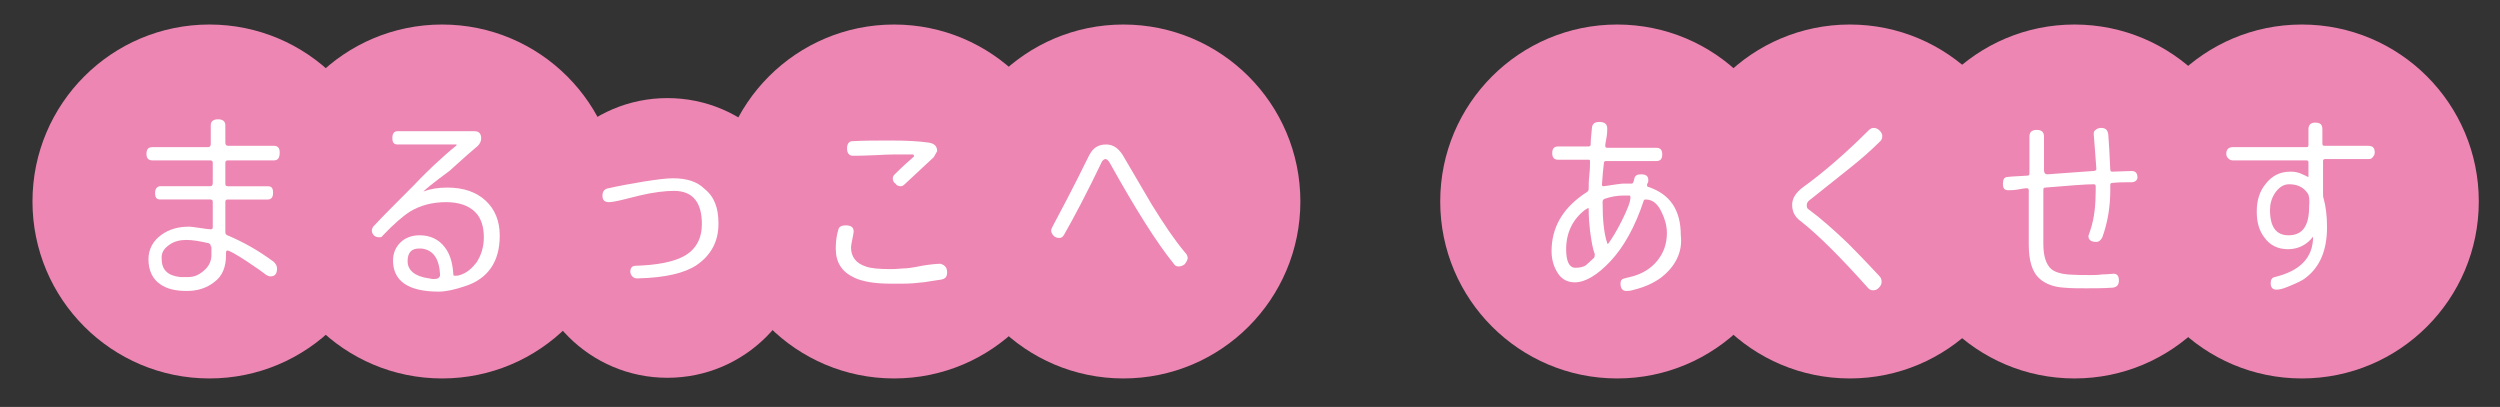 <?xml version="1.0" encoding="utf-8"?>
<!-- Generator: Adobe Illustrator 27.1.1, SVG Export Plug-In . SVG Version: 6.00 Build 0)  -->
<svg version="1.1" id="uuid-ac979fb9-5110-48b7-ad7d-667b98c7c8a1"
	 xmlns="http://www.w3.org/2000/svg" xmlns:xlink="http://www.w3.org/1999/xlink" x="0px" y="0px" viewBox="0 0 377.2 61.4"
	 style="enable-background:new 0 0 377.2 61.4;" xml:space="preserve">
<rect x="0" y="0" width="377.2" height="61.4" fill="#333333" stroke="none"/>
<style type="text/css">
	.st0{fill:#ED86B3;}
	.st1{enable-background:new    ;}
	.st2{fill:#FFFFFF;}
</style>
<g>
	<g>
		<circle class="st0" cx="31.6" cy="30.4" r="26.7"/>
		<circle class="st0" cx="66.7" cy="30.4" r="26.7"/>
		<circle class="st0" cx="100.7" cy="35.9" r="21.1"/>
		<circle class="st0" cx="134.9" cy="30.4" r="26.7"/>
		<circle class="st0" cx="169.5" cy="30.4" r="26.7"/>
	</g>
	<g class="st1">
		<path class="st2" d="M41.3,24.2h-6.9c-0.3,0-0.4,0.1-0.4,0.4v3.1c0,0.3,0.1,0.4,0.4,0.4h6c0.6,0,0.8,0.3,0.8,1c0,0.7-0.3,1-0.8,1
			h-6c-0.3,0-0.4,0.1-0.4,0.4V35c0,0.3,0.1,0.4,0.3,0.5c2.4,1,4.7,2.3,7,4c0.3,0.3,0.5,0.6,0.5,1c0,0.8-0.3,1.2-1,1.2
			c-0.2,0-0.4-0.1-0.6-0.2c-0.5-0.4-1.5-1.1-3-2.1c-1.7-1.1-2.6-1.6-2.9-1.6c-0.2,0-0.2,0.2-0.2,0.7c0,1.7-0.5,3.1-1.7,4
			c-1.1,0.9-2.5,1.4-4.2,1.4c-1.7,0-3-0.3-4-1c-1.2-0.8-1.8-2.1-1.8-3.8c0-1.5,0.7-2.8,2-3.7c1.1-0.8,2.5-1.2,4.1-1.2
			c0.4,0,0.9,0.1,1.7,0.2c0.7,0.1,1.3,0.2,1.6,0.2c0.2,0,0.3-0.1,0.3-0.3v-3.8c0-0.3-0.1-0.4-0.4-0.4h-7.5c-0.6,0-0.8-0.3-0.8-1
			c0-0.6,0.3-1,0.8-1h7.5c0.3,0,0.4-0.2,0.4-0.5v-3c0-0.3-0.1-0.4-0.4-0.4H23c-0.6,0-0.9-0.3-0.9-1s0.3-1,0.9-1h8.4
			c0.3,0,0.4-0.2,0.4-0.5v-2.8c0-0.6,0.4-0.9,1.1-0.9c0.7,0,1.1,0.3,1.1,0.9v2.6c0,0.3,0.1,0.5,0.4,0.5h6.9c0.6,0,0.9,0.3,0.9,1
			C42.2,23.9,41.9,24.2,41.3,24.2z M31.8,37.2c0-0.3-0.1-0.4-0.3-0.5c-1.3-0.3-2.4-0.5-3.4-0.5c-0.9,0-1.8,0.2-2.5,0.7
			c-0.9,0.6-1.3,1.3-1.2,2.2c0,1.6,0.9,2.5,2.8,2.7c0.3,0,0.6,0,1.2,0c0.9,0,1.6-0.3,2.4-1c0.7-0.6,1.1-1.4,1.1-2.3V37.2z"/>
		<path class="st2" d="M63.9,28.9c1-0.4,2.2-0.6,3.6-0.6c2.5,0,4.4,0.7,5.8,2c1.4,1.3,2.1,3.1,2.1,5.2v0.1c0,3.9-1.8,6.5-5.3,7.6
			c-1.5,0.5-2.8,0.8-3.9,0.8h0c-4.6,0-6.9-1.6-6.9-4.7c0-1.1,0.4-2,1.1-2.7c0.7-0.7,1.7-1.1,2.9-1.1c1.6,0,2.9,0.6,3.8,1.8
			c0.8,1,1.2,2.4,1.3,4.1c0,0.2,0.1,0.2,0.3,0.2c0.2,0,0.4,0,0.7-0.1c1-0.3,1.8-1,2.5-1.9c0.7-1.1,1.1-2.3,1.1-3.8
			c0-1.6-0.4-2.9-1.3-3.8c-1-1-2.5-1.5-4.4-1.5c-2.1,0-3.9,0.5-5.4,1.4c-1.1,0.7-2.5,1.9-4.2,3.7c-0.1,0.2-0.3,0.2-0.5,0.2
			c-0.3,0-0.6-0.1-0.8-0.3c-0.2-0.2-0.3-0.5-0.3-0.7s0.1-0.5,0.3-0.7c1.3-1.4,3.3-3.4,6-6.1c1.5-1.6,2.6-2.6,3.1-3.1
			c1.2-1.1,2.3-2.1,3.3-2.9c0,0,0.1-0.1,0.1-0.1c0-0.1,0-0.1-0.1-0.1h-8.8c-0.6,0-0.8-0.3-0.8-1s0.3-1,0.8-1h11.6c0.7,0,1,0.4,1,1.1
			c0,0.4-0.2,0.8-0.5,1.1c-0.6,0.5-2,1.7-4.3,3.8C65.2,27.7,63.9,28.8,63.9,28.9z M66.4,41.5c-0.1-2.4-1-3.8-2.8-4
			c-0.2,0-0.3,0-0.4,0c-1.1,0-1.7,0.6-1.7,1.9c0,1.4,1.1,2.3,3.2,2.6c0.2,0,0.4,0.1,0.6,0.1c0.2,0,0.5,0,0.8-0.1
			C66.3,41.8,66.4,41.7,66.4,41.5L66.4,41.5z"/>
		<path class="st2" d="M108.4,33.7v0.1c0,2.6-1.1,4.7-3.3,6.2c-1.8,1.2-4.7,1.9-8.8,2h-0.1c0,0,0,0-0.1,0c-0.3,0-0.5-0.1-0.7-0.3
			s-0.3-0.5-0.3-0.7c0-0.6,0.3-0.9,0.8-0.9c3.3-0.1,5.7-0.6,7.2-1.4c1.9-1,2.8-2.7,2.8-4.9c0-3.3-1.4-5-4.2-5
			c-1.3,0-3.1,0.2-5.2,0.7c0,0-0.8,0.2-2.4,0.6c-1.2,0.3-1.9,0.4-2.2,0.4c-0.7,0-1-0.3-1-1c0-0.6,0.3-1,0.9-1.1
			c1.8-0.4,3.5-0.7,5.3-1c1.9-0.3,3.4-0.5,4.4-0.5h0h0.1c2,0,3.6,0.5,4.7,1.6C107.8,29.7,108.4,31.4,108.4,33.7z"/>
		<path class="st2" d="M142.9,41.1c0,0.7-0.3,1-1,1.1c-1.5,0.2-2.4,0.4-2.7,0.4c-0.8,0.1-1.8,0.2-3.1,0.2c-0.6,0-1.2,0-1.7,0
			c-2.4,0-4.2-0.3-5.5-0.9c-1.9-0.9-2.8-2.3-2.8-4.4c0-1,0.1-1.9,0.4-2.9c0.1-0.4,0.5-0.6,1.1-0.6c0.8,0,1.2,0.3,1.2,0.9
			c0,0.3-0.1,0.6-0.2,1.2c-0.1,0.5-0.2,1-0.2,1.2c0,1.4,0.7,2.4,2.2,2.9c0.8,0.3,2.1,0.4,3.7,0.4h0.2c0.2,0,0.8,0,1.8-0.1
			c0.5,0,1.4-0.1,2.8-0.4c1.2-0.2,2.2-0.3,2.8-0.3C142.6,40,142.9,40.4,142.9,41.1z M140.9,23.7c-1.2,1.1-2.7,2.5-4.4,4.1
			c-0.2,0.2-0.4,0.3-0.6,0.3c-0.3,0-0.6-0.1-0.8-0.4c-0.3-0.2-0.4-0.5-0.4-0.8c0-0.2,0.1-0.4,0.3-0.6c1.1-1.1,2-1.9,2.8-2.6
			c0.1,0,0.1-0.1,0.1-0.2c0-0.1-0.1-0.2-0.2-0.2c-0.5,0-1.1,0-1.7,0c-0.9,0-2.1,0-3.6,0.1c-2,0.1-3.2,0.1-3.7,0.1
			c-0.6,0-0.9-0.4-0.9-1.1s0.3-1.1,0.8-1.1c1.7-0.1,3.7-0.1,5.8-0.1c2.4,0,4.2,0.1,5.6,0.3c0.9,0.1,1.4,0.5,1.4,1.3
			C141.2,23.1,141.1,23.4,140.9,23.7z"/>
		<path class="st2" d="M178.7,39.9c-0.3,0.2-0.5,0.3-0.9,0.3c-0.3,0-0.5-0.1-0.7-0.4c-2.6-3.2-5.8-8.3-9.7-15.3
			c-0.2-0.3-0.4-0.5-0.6-0.5c-0.2,0-0.3,0.1-0.5,0.3c-2.2,4.6-4.2,8.4-5.8,11.2c-0.2,0.3-0.4,0.4-0.7,0.4c-0.3,0-0.6-0.1-0.8-0.3
			s-0.4-0.5-0.4-0.8c0-0.2,0.1-0.4,0.2-0.6c1-1.9,2.9-5.4,5.5-10.7c0.6-1.2,1.4-1.7,2.6-1.7c1,0,1.8,0.5,2.5,1.6
			c1.5,2.5,2.9,5,4.4,7.5c1.8,2.9,3.4,5.3,5,7.2c0.3,0.3,0.4,0.6,0.4,0.9C179.1,39.4,178.9,39.7,178.7,39.9z"/>
	</g>
</g>
<g>
	<g>
		<circle class="st0" cx="244" cy="30.4" r="26.7"/>
		<circle class="st0" cx="279.1" cy="30.4" r="26.7"/>
		<circle class="st0" cx="313" cy="30.4" r="26.7"/>
		<circle class="st0" cx="347.3" cy="30.4" r="26.7"/>
	</g>
	<g class="st1">
		<path class="st2" d="M250.6,41.9c-1.1,0.8-2.4,1.4-4,1.8c-0.6,0.2-1,0.2-1.2,0.2c-0.6,0-0.9-0.4-0.9-1.1c0-0.5,0.2-0.7,0.6-0.8
			c0.4-0.1,0.8-0.2,1.2-0.3c1.5-0.4,2.8-1.2,3.7-2.3c1-1.2,1.5-2.6,1.5-4.2v-0.1c0-1-0.3-2.1-0.8-3.1c-0.6-1.3-1.4-1.9-2.4-1.9
			c-0.2,0-0.3,0.1-0.3,0.2c-1.3,3.9-3,7-5.1,9.2c-1.9,2-3.7,3.1-5.3,3.1h0c-1,0-1.9-0.4-2.5-1.3c-0.6-0.9-1-2-1-3.4
			c0-3.5,1.6-6.3,4.7-8.5c0.2-0.1,0.4-0.3,0.6-0.4c0.2-0.1,0.3-0.3,0.3-0.5c0-0.5,0-1.2,0.1-2.1c0.1-0.9,0.1-1.6,0.1-2.1
			c0-0.2-0.1-0.2-0.3-0.2h-4.5c-0.6,0-0.9-0.3-0.9-1c0-0.7,0.3-1,0.9-1h4.5c0.3,0,0.4-0.1,0.4-0.3c0-0.7,0.1-1.5,0.2-2.6
			c0.1-0.6,0.5-0.8,1.1-0.8c0.8,0,1.2,0.3,1.2,1c0,0.3,0,0.7-0.1,1.3c-0.1,0.6-0.2,1-0.2,1.3c0,0.2,0.1,0.3,0.3,0.3h7.4
			c0.6,0,0.9,0.3,0.9,1c0,0.7-0.3,1-0.9,1h-7.6c-0.2,0-0.3,0.1-0.3,0.3c-0.1,0.7-0.2,1.8-0.3,3.3c0,0.1,0.1,0.2,0.2,0.2
			c0.2,0,0.7-0.1,1.4-0.2s1.3-0.2,1.7-0.2h0.2c0.2,0,0.5,0,1,0c0.2,0,0.3-0.3,0.4-0.8c0.1-0.4,0.4-0.6,1-0.6c0.8,0,1.1,0.3,1.1,0.9
			c0,0.1,0,0.3-0.1,0.4c-0.1,0.2-0.1,0.3-0.1,0.3c0,0.2,0.1,0.3,0.2,0.3c3.3,1.1,4.9,3.5,4.9,7.3C253.9,38,252.8,40.2,250.6,41.9z
			 M240.6,38.3c-0.3-0.8-0.5-2-0.7-3.5c-0.1-0.9-0.2-2-0.2-3.3c0-0.1,0-0.1-0.1-0.1c0,0-0.2,0.1-0.5,0.3c-1.8,1.4-2.8,3.4-2.8,5.9
			c0,1.9,0.5,2.8,1.4,2.8h0c0.6,0,1.2-0.1,1.6-0.4c0.2-0.2,0.6-0.5,1.2-1.1c0.1-0.1,0.1-0.3,0.1-0.4
			C240.7,38.4,240.6,38.4,240.6,38.3z M245.8,29.5c-0.3,0-0.5,0-0.8,0c-1.1,0-2,0.2-2.9,0.5c-0.2,0.1-0.3,0.2-0.3,0.5
			c0,2.7,0.2,4.7,0.7,6.2c0,0.1,0.1,0.1,0.1,0.1c0,0,0,0,0.1-0.1c0.5-0.7,1.2-1.8,2-3.4c0.9-1.8,1.3-2.9,1.3-3.5
			C246,29.5,245.9,29.5,245.8,29.5z"/>
		<path class="st2" d="M283.7,21.3c-1.4,1.4-3,2.8-4.9,4.3l-5.9,4.7c-0.2,0.2-0.3,0.4-0.3,0.7c0,0.3,0.1,0.5,0.3,0.6
			c1.9,1.4,3.8,3.1,5.9,5.1c0.6,0.6,2.2,2.2,4.8,5c0.2,0.2,0.3,0.5,0.3,0.8c0,0.3-0.1,0.6-0.4,0.9c-0.3,0.3-0.5,0.4-0.9,0.4
			c-0.3,0-0.5-0.1-0.7-0.3c-4.2-4.7-7.6-8.1-10.3-10.2c-0.8-0.6-1.2-1.4-1.2-2.4v0c0-1,0.6-1.9,1.7-2.7c2.9-2.1,6.2-4.9,9.8-8.5
			c0.3-0.3,0.5-0.4,0.8-0.4c0.3,0,0.6,0.1,0.9,0.4c0.3,0.3,0.4,0.6,0.4,0.8C284,20.9,283.9,21.1,283.7,21.3z"/>
		<path class="st2" d="M321.6,27.5h-0.5c-0.7,0-1.5,0-2.4,0.1c-0.2,0-0.3,0.1-0.3,0.3c0,0.1,0,0.2,0,0.4c0,0.2,0,0.3,0,0.4
			c0,2.5-0.4,4.9-1.2,7.1c-0.2,0.4-0.5,0.7-0.9,0.7c-0.8,0-1.2-0.3-1.2-0.9c0,0,0.1-0.3,0.3-0.9c0.6-1.8,0.8-3.8,0.8-6
			c0-0.2,0-0.4,0-0.6c0-0.2-0.1-0.3-0.3-0.3c-1.2,0-3.7,0.2-7.3,0.5c-0.2,0-0.3,0.1-0.3,0.3v8.2c0,1.8,0.4,3.1,1.2,3.8
			c0.5,0.4,1.3,0.7,2.4,0.8c1.3,0.1,2.5,0.1,3.6,0.1c0.4,0,1,0,1.7-0.1c0.8,0,1.4-0.1,1.7-0.1h0c0.5,0,0.8,0.3,0.8,1
			c0,0.7-0.3,1-0.9,1.1c-1.5,0.1-2.8,0.1-4,0.1c-1.2,0-2.3,0-3.4-0.1c-1.6-0.1-2.8-0.6-3.6-1.3c-1.2-1-1.7-2.8-1.7-5.2v-8.2
			c0-0.2-0.1-0.3-0.3-0.3c-0.3,0-0.8,0.1-1.4,0.2c-0.6,0.1-1.1,0.1-1.4,0.1c-0.6,0-0.8-0.3-0.8-1v0c0-0.6,0.2-1,0.7-1
			c0.7-0.1,1.7-0.1,3-0.2c0.2,0,0.3-0.1,0.3-0.3v-5.6c0-0.7,0.4-1,1.1-1s1.1,0.3,1.1,1v5.1c0,0.4,0.2,0.6,0.5,0.6l6.9-0.5
			c0.3,0,0.5-0.1,0.5-0.3c-0.1-1.2-0.2-3-0.4-5.3v0c0-0.3,0.1-0.5,0.3-0.6c0.2-0.2,0.5-0.3,0.8-0.3c0.7,0,1,0.3,1.1,1
			c0.1,1.2,0.2,3,0.3,5.3c0,0.2,0.1,0.3,0.3,0.3l2.9-0.1c0.6,0,0.9,0.3,0.9,1C322.5,27.1,322.2,27.5,321.6,27.5z"/>
		<path class="st2" d="M357.4,24h-6.6c-0.2,0-0.3,0.1-0.3,0.3v4.9c0,0.3,0,0.5,0.1,0.8c0.3,1.1,0.5,2.5,0.5,4.2v0.1
			c0,3.5-1.1,6-3.2,7.6c-0.6,0.5-1.6,0.9-2.8,1.4c-0.7,0.3-1.3,0.4-1.6,0.4c-0.6,0-0.9-0.3-0.9-1c0-0.5,0.2-0.8,0.6-0.9
			c3.8-0.9,5.8-2.9,5.8-6.1c0,0,0,0,0,0h0c-0.9,1.2-2.2,1.9-3.8,1.9c-1.5,0-2.7-0.6-3.5-1.7c-0.8-1-1.2-2.3-1.2-3.9v-0.1
			c0-1.6,0.4-3,1.3-4.1c1-1.3,2.2-1.9,3.8-1.9c0,0,0,0,0.1,0c0.5,0,1.1,0.1,1.7,0.4c0.6,0.3,0.9,0.4,0.8,0.4c0.1,0,0.1,0,0.1-0.1
			v-2.1c0-0.2-0.1-0.3-0.3-0.3h-11.1c-0.3,0-0.5-0.1-0.7-0.3c-0.2-0.2-0.3-0.4-0.3-0.7c0-0.6,0.3-1,1-1H348c0.2,0,0.3-0.1,0.3-0.3
			v-2.4c0-0.6,0.3-1,1-1c0.8,0,1.1,0.3,1.1,1v2.2c0,0.2,0.1,0.3,0.3,0.3h6.6c0.7,0,1,0.3,1,1c0,0.3-0.1,0.5-0.3,0.7
			C357.9,23.9,357.7,24,357.4,24z M348.2,29.2c-0.6-0.9-1.5-1.4-2.8-1.4h0c-0.9,0-1.6,0.5-2.2,1.4c-0.5,0.8-0.7,1.6-0.7,2.5
			c0,2.5,0.9,3.8,2.8,3.8c2.1,0,3.1-1.4,3.1-4.3C348.5,30.1,348.4,29.5,348.2,29.2z"/>
	</g>
</g>
</svg>
